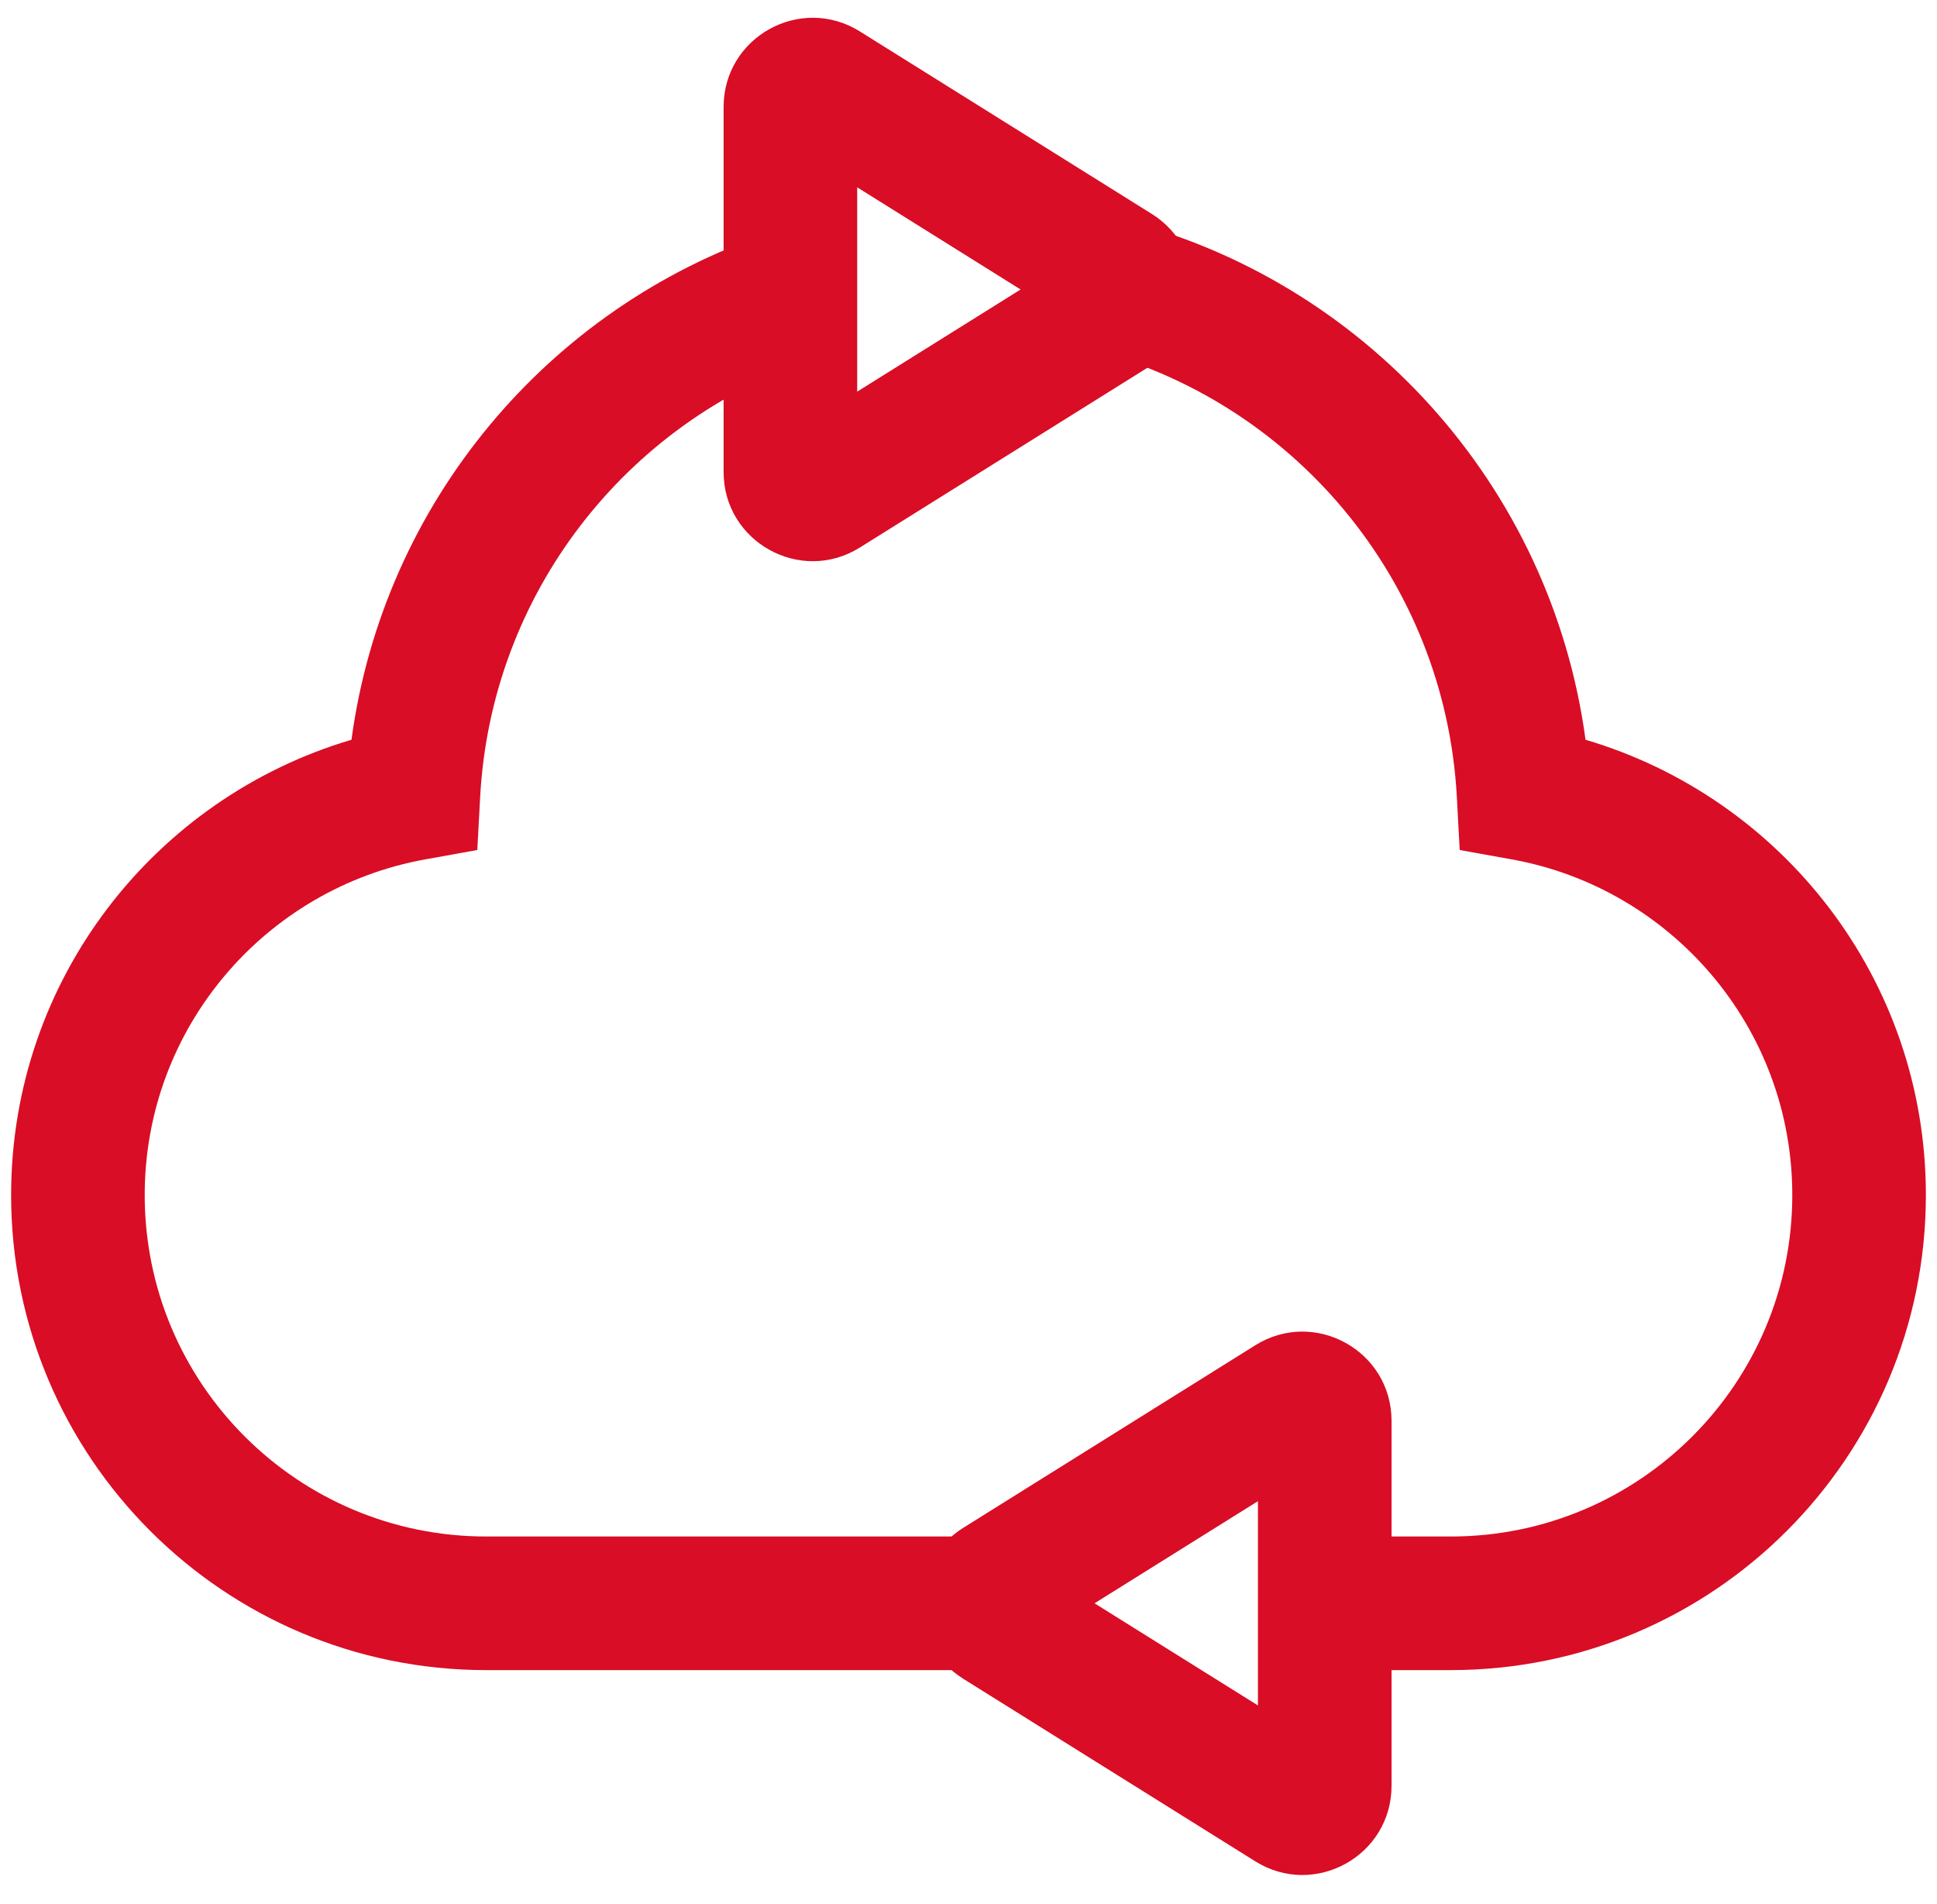 <svg width="58" height="57" viewBox="0 0 58 57" fill="none" xmlns="http://www.w3.org/2000/svg">
<path fill-rule="evenodd" clip-rule="evenodd" d="M47.476 22.147C46.448 14.521 40.829 8.354 33.479 6.542L32.521 10.425C38.664 11.94 43.273 17.339 43.623 23.867L43.708 25.448L45.265 25.728C50.044 26.589 53.667 30.761 53.667 35.778C53.667 41.422 49.089 46 43.444 46L39.667 46L39.667 50H43.444C51.298 50 57.667 43.631 57.667 35.778C57.667 29.322 53.364 23.886 47.476 22.147ZM10.524 22.147C11.482 15.046 16.419 9.211 23.026 6.978L24.307 10.767C18.756 12.644 14.705 17.763 14.377 23.867L14.292 25.448L12.735 25.728C7.956 26.589 4.333 30.761 4.333 35.778C4.333 41.422 8.911 46 14.556 46L29 46V50H14.556C6.702 50 0.333 43.631 0.333 35.778C0.333 29.322 4.636 23.886 10.524 22.147Z" fill="#D90D25"/>
<path fill-rule="evenodd" clip-rule="evenodd" d="M37.667 44.942L32.774 48L37.667 51.058V44.942ZM37.587 40.275C39.363 39.165 41.667 40.442 41.667 42.536V53.464C41.667 55.558 39.363 56.835 37.587 55.725L28.845 50.261C27.173 49.217 27.173 46.783 28.845 45.739L37.587 40.275Z" fill="#D90D25"/>
<path fill-rule="evenodd" clip-rule="evenodd" d="M25.667 11.725L30.56 8.667L25.667 5.608V11.725ZM25.747 16.392C23.971 17.502 21.667 16.225 21.667 14.13V3.203C21.667 1.108 23.971 -0.169 25.747 0.941L34.489 6.405C36.16 7.45 36.16 9.884 34.489 10.928L25.747 16.392Z" fill="#D90D25"/>
</svg>
